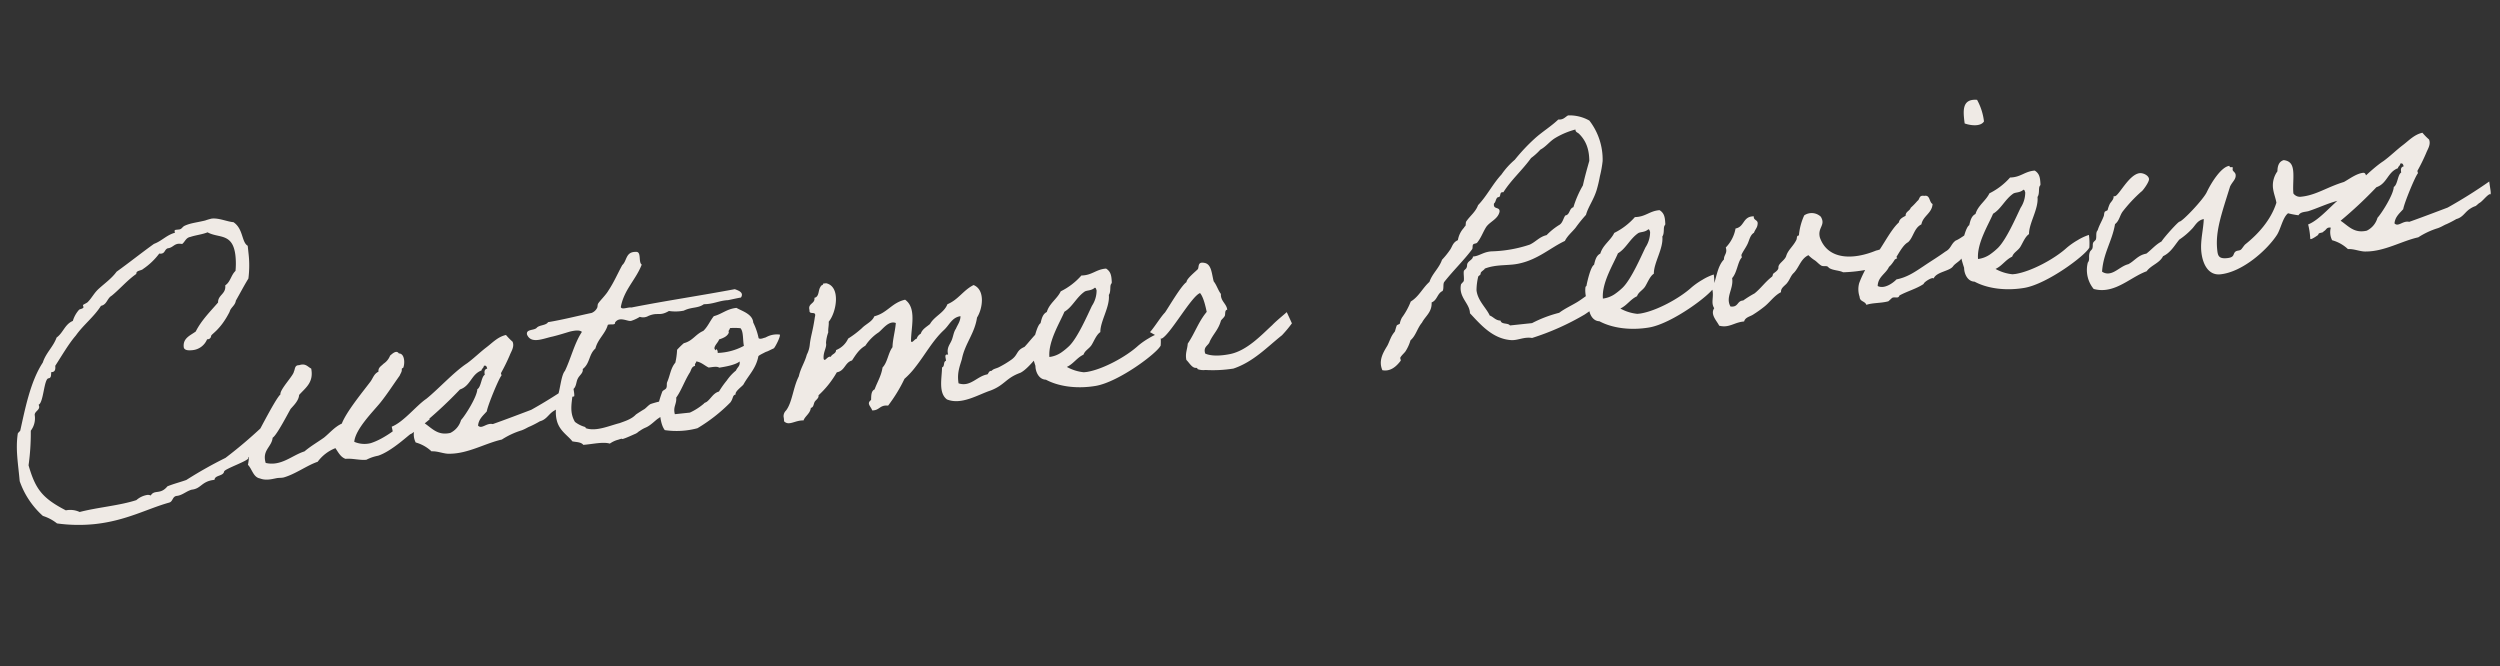 <svg xmlns="http://www.w3.org/2000/svg" xmlns:xlink="http://www.w3.org/1999/xlink" width="698" height="186" viewBox="0 0 698 186">
  <rect x="0" y="0" width="698" height="186" fill="#333333" stroke="none"/>
  <defs>
    <clipPath id="clip-path">
      <rect id="Rectangle_91008" data-name="Rectangle 91008" width="698" height="186" transform="translate(297.016 1023.734)" fill="#fff"/>
    </clipPath>
  </defs>
  <g id="Mask_Group_15" data-name="Mask Group 15" transform="translate(-297.016 -1023.734)" clip-path="url(#clip-path)">
    <path id="Path_745761" data-name="Path 745761" d="M-270.685-14.448a128.171,128.171,0,0,1-11.782,8.084,116.27,116.27,0,0,0-11.524,4.988c-1.806.43-3.612.688-5.418,1.2-2.236,2.236-3.7.43-4.9,2.064a1.834,1.834,0,0,0-1.032-.258,6.1,6.1,0,0,0-3.1,1.118c-4.9,1.032-10.922.86-16.082,1.634a6.192,6.192,0,0,0-3.784-.86c-6.278-4.128-7.826-6.88-9.03-13.588a64.942,64.942,0,0,0,1.634-9.546,5.7,5.7,0,0,0,1.548-4.214c0-1.118,1.978-1.29,1.376-2.752,1.462-.43,2.236-7.052,3.526-7.052.86,0,.774-.946.946-1.634h.258c.774,0,1.032-.6,1.032-1.634,1.892-2.322,4.386-5.762,6.622-7.826,2.322-2.666,5.59-4.644,7.826-7.482,1.72-.172,1.892-1.892,3.268-2.494,2.494-1.634,4.816-3.87,7.482-5.332,0-1.032,1.462-.688,2.064-1.2a18.74,18.74,0,0,0,4.9-3.784,1.278,1.278,0,0,0,.516.086c1.118,0,1.032-1.032,1.978-1.29,1.376,0,1.806-.946,3.1-.946a5.149,5.149,0,0,1,1.032.172c.86-.516,1.2-1.634,2.494-1.72,1.548-.344,3.44-.344,4.9-.774,2.924,2.064,7.052.774,7.052,7.4a20.96,20.96,0,0,1-.43,4.128c-1.376,1.032-1.72,2.924-3.268,3.7,0,2.494-2.322,2.408-2.494,4.558-2.494,2.322-5.16,4.472-7.052,7.4-1.634.946-3.784,1.462-3.784,3.956,0,1.032,1.462,1.118,2.236,1.118a4.9,4.9,0,0,0,4.472-2.58h.172a.952.952,0,0,0,1.032-.774c.086-.6,2.666-1.29,5.848-6.192.43-1.2,1.72-1.548,2.064-2.924,1.376-1.892,2.666-3.87,4.128-5.762a29.01,29.01,0,0,0,.774-7.052v-2.064c-1.634-1.2-.688-4.816-3.268-6.966-1.806-.344-3.87-1.634-5.934-1.634a17.791,17.791,0,0,0-1.892.344c-2.666.344-4.042.258-5.848.86-.688.258-.86.86-1.634.86h-.688c-.344,0-.6,0-.6.344a.775.775,0,0,0,.086.43c-2.494.43-3.87,1.892-6.192,2.494-3.784,2.15-7.4,4.472-11.18,6.622-1.548,1.72-3.7,2.924-5.332,4.128-1.462,1.032-2.236,2.322-3.354,3.268-.43.516-1.634.688-1.634.946,0,.086.086.344.086.516,0,.43-1.032.43-1.29.6a8.288,8.288,0,0,0-2.064,2.924c-2.322.688-3.01,3.01-4.988,4.128-1.2,2.494-3.44,3.956-4.558,6.536-4.042,4.9-6.364,12.642-8.256,18.232,0,.086-.774.6-.774.774-1.118,4.3-.774,8.342-.86,13.244a23.276,23.276,0,0,0,5.418,10.32,12.185,12.185,0,0,1,3.7,2.494,44.173,44.173,0,0,0,10.406,1.29c8.858,0,15.136-2.752,21.328-3.784,1.118-.172,1.032-1.634,2.322-1.634,1.548,0,2.752-1.032,4.3-1.29,2.752,0,2.924-2.064,6.622-2.064.258-1.376,2.58-.688,2.924-2.064.516-.774,7.138-2.236,7.138-3.01s1.548.344,1.634-.516v-.172a39.081,39.081,0,0,0,9.03-8.514A11.488,11.488,0,0,0-263.8-22.36C-265.955-19.522-267.933-16.684-270.685-14.448Zm40.334,2.408c-2.924,2.15-7.482,5.074-11.438,5.848a7.207,7.207,0,0,1-4.472-.86c.688-3.526,6.192-7.912,8.342-10.062s4.128-4.644,6.192-6.966c.43-.774.774-1.032.774-1.72.086-.43.258-.172.43-.344.6-.946.946-3.956-.774-4.128-.6-1.2-2.064.086-2.494.344a4.78,4.78,0,0,1-2.064,2.064c-.688.6-1.634.86-1.634,2.064-1.29.43-1.72,1.634-2.494,2.494-2.494,2.666-7.568,7.654-9.2,10.836-2.064.688-3.612,2.236-5.332,3.354-1.978,1.118-3.956,1.978-5.848,3.268-3.526.688-6.88,3.526-11.094,2.064-.688-3.7,2.15-4.214,2.666-6.794,1.2-.516,5.074-6.45,5.848-7.482.946-.86,2.494-2.064,2.752-3.612,1.978-1.806,4.472-3.01,4.128-6.966-.946-.6-1.376-1.72-3.268-1.29-1.29-.172-1.2,1.032-1.634,1.634-.172,1.032-4.558,4.644-4.386,5.934-1.462.86-8.772,12.3-9.8,13.588-.6,1.548-.774,3.44-1.29,4.988,1.032,1.29,1.118,3.612,2.924,4.128,1.634.86,3.44.516,4.558.43.6-.086,1.376.086,2.064,0,3.44-.6,6.794-2.666,9.89-3.354a11.233,11.233,0,0,1,5.332-3.268c.688,1.29,1.2,2.666,2.494,3.268,1.892,0,3.87.86,5.762.86a11.842,11.842,0,0,1,3.354-.774c4.042-.86,9.46-5.16,9.718-5.074s5.676-3.526,5.676-3.526a27.55,27.55,0,0,0-1.462-3.7C-226.4-14.62-229.061-13.072-230.351-12.04Zm-2.58,5.074c.086-.774,1.376-.258,1.634-.86.774-.172.774-1.118,2.064-.774a4.98,4.98,0,0,0,0,3.526,10.557,10.557,0,0,1,4.128,2.924c1.806.086,3.354,1.118,4.988,1.2,5.16.516,10.234-1.892,14.878-2.408a21.84,21.84,0,0,1,5.762-1.978c1.29-.344,1.548-.6,2.494-.86a27.823,27.823,0,0,0,2.838-1.118,3.8,3.8,0,0,0,1.29-.43c1.118-.6,1.72-1.548,3.1-2.15a4.973,4.973,0,0,1,1.2-.43c.258,0,1.032-.688,1.29-.774.86-.344,2.15-1.806,3.1-2.15.6.516.258-1.72.258-3.526a135.871,135.871,0,0,1-12.3,6.02c-3.612.946-7.482,1.978-11.094,2.838-1.72-.6-3.182,1.2-4.128,0,.344-1.806,1.72-2.666,2.838-3.7.43-1.634,4.3-8.772,5.074-9.46.172-.086-.086-.6,0-.774a52.49,52.49,0,0,0,2.924-4.644c.516-1.032,1.634-2.236,1.2-3.7a17.139,17.139,0,0,1-1.634-2.064c-2.322.258-4.042,1.806-5.762,2.838-1.978,1.2-3.784,2.666-5.848,3.87-3.87,1.978-8.772,6.364-12.384,8.686-2.924,1.548-6.966,5.762-10.406,6.708a20.611,20.611,0,0,1,.172,4.042C-235.253-5.762-233.963-6.364-232.931-6.966Zm13.588.258c-3.612.43-4.9-1.806-6.966-3.526a117.166,117.166,0,0,0,10.922-8.256c3.1-.688,3.526-3.87,6.536-4.644.086-.516.688-.6.774-1.2.688-.172.774.344.86.86-.774.086-.946.688-.86,1.634-1.032.43-1.376,3.354-2.494,3.784-.258,2.064-4.128,6.966-5.418,8.084A5.715,5.715,0,0,1-219.343-6.708Zm62.092-3.44c-1.2.172-2.752-.086-3.182.86a25.207,25.207,0,0,0-2.494.43c-.774.344-1.29.946-1.978,1.29-.086,0-2.322,1.118-2.408,1.2-1.376,1.2-3.44,1.548-4.73,1.892-3.01.43-6.794,1.72-9.546.43-.086-.086,0-.344-.344-.43a8.278,8.278,0,0,1-2.494-1.634c-1.462-3.182-.086-5.848.43-9.116,1.032-.6,1.032-1.978,1.634-2.838.516-.86,1.72-1.376,1.634-2.494,2.236-1.376,2.064-3.87,4.128-5.332.946-2.58,3.182-3.784,4.128-6.192.6-.258,2.15.43,2.064-.43,1.462-1.72,3.526.172,4.558,0a10.64,10.64,0,0,0,2.494-.86,2.938,2.938,0,0,0,2.408,0c2.838-.86,3.01.516,5.848-.774a11.92,11.92,0,0,0,4.128.344c2.322-.86,3.956-.172,5.762-1.2,2.666.258,4.214-.516,6.622-.43-.086.086,1.72-.172,3.87-.344,1.032-1.29-.43-1.978-1.462-2.494-9.546.774-19.694,1.2-29.24,2.064-.86-.258-2.752.43-2.924-.43,1.376-4.73,4.988-7.138,7.052-11.18-.946-.774.43-3.7-1.29-3.7-2.838-.344-2.666,2.236-4.128,3.268-1.548,2.236-2.838,4.558-4.558,6.622-.86,1.2-2.666,2.58-3.268,3.354-.258.344-.172.86-.43,1.2a2.943,2.943,0,0,1-1.634,1.2c-4.128.43-8.084,1.032-12.384,1.29-.6.86-2.494.516-3.268,1.2-.774.774-3.1,0-2.924,1.634.86,2.838,4.386,1.548,7.052,1.29,1.892-.258,3.956-.688,4.9-.86,1.29-.172,2.752-.258,3.354.43-2.408,2.924-3.784,6.966-5.848,10.32-1.2,1.118-1.806,4.9-2.838,7.052-.6,2.236-1.2,4.386-.86,6.536.43,2.924,2.666,4.472,3.7,6.192,1.118.344,2.408.43,2.924,1.29,2.494.086,5.59-.344,7.4.43A7.187,7.187,0,0,1-172.9.086c1.806-.43.43.172,1.72-.172.774-.172,2.322-.688,2.838-.86,1.032-.258,1.118-.6,1.634-.774a8.164,8.164,0,0,1,1.806-.774c1.376-.43,2.838-1.72,3.7-2.15,1.376-.688,2.322-1.806,4.386-2.752C-157.6-8.342-155.961-9.116-157.251-10.148Zm2.408-9.46c-1.462,1.376-1.806,3.354-2.838,5.16-.258.516-.086,1.118-.43,1.634-.172.344-1.032.516-1.2.86a30.039,30.039,0,0,0-1.29,2.924c0,2.838-.258,6.02.86,7.826a22.47,22.47,0,0,0,9.116.43,45.835,45.835,0,0,0,9.89-6.192c1.032-1.118.688-1.892,1.72-2.064-.258-.774,1.892-1.978,2.408-2.494,1.72-2.494,3.956-4.042,4.988-7.4,0-.086.172-.258,1.548-.774,1.29-.516.43-.086,1.806-.6.688-.258,1.032-.344,1.2-.43.43-.344,2.15-2.924,2.064-3.612a6.206,6.206,0,0,0-3.526.172c-1.2.43-.086.086-1.29.344-.688.172-1.118,0-1.2-.172a17.629,17.629,0,0,0-1.032-4.472c.086-2.408-2.838-3.526-4.214-4.558-2.752,0-4.214,1.29-6.536,1.634-1.2,1.2-1.978,2.752-3.354,3.784-2.236.688-3.268,2.494-5.762,2.838a21.394,21.394,0,0,0-2.064,1.634A19.245,19.245,0,0,1-154.843-19.608Zm16.168-8a16,16,0,0,1,2.924.344c.774,1.032.258,3.354.43,4.988a16.5,16.5,0,0,1-7.482,1.2c.172-.774-.344-1.462-.43-.774-1.118-.86.946-2.064,1.2-2.924,1.2-.258,2.408-.6,2.924-1.634C-139.277-27.09-138.761-27.09-138.675-27.606ZM-149-19.35c1.376.344,2.15,1.376,3.268,2.064,1.118,0,2.322-.172,2.924.344,1.72-.086,4.472-.258,5.848-1.118,0,1.376-.688,1.376-1.29,2.408a13.136,13.136,0,0,0-2.838,2.494,25.618,25.618,0,0,0-2.494,2.838c-1.634.258-2.408,1.72-3.7,2.494-.516.258-.516.086-.86.43a16.769,16.769,0,0,1-4.128,2.064h-4.214c-.344-2.15.86-2.752.86-4.558,1.634-1.806,2.838-4.472,4.558-6.622.43-.6.6-1.548,1.634-1.634C-149.6-18.834-149.081-18.834-149-19.35Zm99.244,4.73c1.2-8.858-5.418-1.032-7.74.86-2.494.774-1.892,1.978-4.042,3.182a27.2,27.2,0,0,1-3.7,1.72c-.688.258-1.548.258-2.064.774-.86-.086-.86.6-1.29.86-2.924.172-5.074,3.1-8.256,1.634-.172-2.924.86-4.73,1.634-6.622,1.29-4.214,4.3-6.708,5.418-11.094,1.806-2.236,3.182-7.4,0-9.116-3.01,1.118-4.644,3.612-7.826,4.558-1.2,2.322-3.956,2.924-5.418,4.988-1.032.688-2.322,1.2-2.838,2.408a2.372,2.372,0,0,0-1.29,1.29c-.516-.086-1.548,1.376-1.634.43.43-3.87,2.58-8.944-.43-11.61-3.784.43-5.332,3.182-9.03,3.7-.774,1.462-2.58,1.892-3.784,2.924a27.67,27.67,0,0,1-4.128,2.494,6.229,6.229,0,0,1-3.7,2.838c-.086,1.032-1.29.946-1.634,1.72-.946-.43-1.806,1.376-2.064.344,0-1.892,1.29-3.1,1.118-4.3a10.6,10.6,0,0,1,.946-2.924c0-.946.43-1.978.43-2.924,2.408-2.322,4.472-9.374.43-10.75h-.86c0,.516-.688.344-.774.774-.86.86-.6,2.752-2.064,2.924.086,1.72-2.064,1.29-1.72,3.268-.344,1.548,2.064.172,1.29,2.064-1.032,4.042-1.72,5.16-2.236,7.568a7.706,7.706,0,0,1-1.118,2.666c-.774,2.064-2.15,3.612-2.838,5.762-1.892,2.838-2.58,7.052-4.558,9.116a2.216,2.216,0,0,0-.86,1.634,6.466,6.466,0,0,1,0,1.29c1.2,1.548,3.1,0,5.418.344.6-1.2,2.064-1.72,2.408-3.268.86-.086.86-1.118,1.29-1.634.344-.43,1.29-.86,1.2-1.634a26.549,26.549,0,0,0,5.762-5.848c2.322-.172,2.494-2.494,4.558-2.838,1.2-1.462,2.322-2.924,4.128-3.7A12.909,12.909,0,0,1-97.481-22.1c1.29-.86,3.182-3.01,4.988-2.064-.43,2.322-1.29,4.214-1.634,6.622-1.376,1.462-1.806,4.042-3.354,5.332-.6,2.322-1.892,3.87-2.838,5.848-1.032.344-1.118,1.634-1.29,2.838-1.462.86-.258,1.72,0,2.924,2.064.258,2.236-1.376,4.558-.86a42.664,42.664,0,0,0,5.332-6.966,22.11,22.11,0,0,0,3.354-2.924c3.182-3.268,5.59-6.88,9.03-9.46,1.72-1.29,2.58-3.268,4.988-3.354-.172,1.462-1.032,2.236-1.634,3.354-.774.86-1.032,2.322-1.634,3.268-.6,1.032-1.548,1.806-1.29,3.7-1.2-.43-.688.946-.774,1.634-.86.172-.43,1.548-1.29,1.72-.344,2.924-1.806,6.966.43,9.03,3.87,2.064,8.772-.43,12.384-1.2,4.128-1.118,4.558-3.01,8.772-4.042C-56.545-7.74-52.159-13.158-49.751-14.62Zm30.358.946a14.674,14.674,0,0,0-3.268,1.118,20.609,20.609,0,0,0-3.268,1.806c-3.612,2.666-10.406,5.5-14.964,5.762h-.86a12.263,12.263,0,0,1-4.558-1.978c1.978-.688,3.01-2.236,4.988-2.924.516-1.118,1.72-1.462,2.494-2.408s1.634-2.752,2.838-3.354c.258-3.01,3.44-6.708,3.44-10.062.688-.774.516-2.236.86-2.838.172-.344.344-.172.344-.86.086-1.634,0-2.752-1.2-3.7-2.838-.086-4.042,1.462-7.052,1.2A18.726,18.726,0,0,1-45.8-28.122c-1.2,1.978-3.526,3.01-4.472,5.332-1.2.43-1.634,1.72-2.064,2.924-1.032.43-2.408,4.558-2.666,5.418,0,.258-.344.43-.344.43-.516,1.978,0,4.128.344,5.848-.172,1.548.516,3.87,2.494,4.128C-49.235-1.806-44.247-.516-38.829-.86c6.45-.43,17.888-7.224,19.178-9.288A17.455,17.455,0,0,0-19.393-13.674ZM-36.249-28.122c.344,0,.344.516.43.774a7.74,7.74,0,0,1-1.72,4.128c-1.548,2.494-4.9,8.428-7.482,10.492a17.851,17.851,0,0,1-2.494,1.634,7.55,7.55,0,0,1-3.354.86c.086-4.386,3.956-9.288,5.5-12.126,2.322-1.032,3.7-3.612,6.192-4.988C-38.485-27.692-37.367-27.348-36.249-28.122Zm48.16,15.566C8.643-10.148,4.257-6.278-.559-5.762c-2.752.258-5.332.086-6.966-.86-.43-2.064,1.2-2.064,1.634-3.268,1.29-2.064,2.752-3.01,3.7-5.418.258-.344.86-.688,1.2-1.2.258-.43.086-1.634.86-1.634,0-1.72-1.634-2.58-1.29-4.558-.688-1.118-.946-2.666-1.634-3.7-.344-2.236-.086-4.9-2.064-5.418-1.892-.6-1.548,1.032-1.978,1.548-.688.6-3.44,2.322-3.526,3.268-1.548.774-5.762,6.536-6.88,7.826-1.118.86-3.44,3.87-4.73,4.988-.086-.086,3.01,2.15,3.01,2.15,2.408-.688,9.546-10.922,12.04-11.524.774,1.118,1.118,3.612,1.29,5.418-2.58,2.494-3.87,5.5-6.192,8.256-.258,1.548-1.032,2.58-.86,4.472.774.946,1.376,2.494,2.494,2.494.43.086.258.344.43.43a4.688,4.688,0,0,0,2.064.43,36.637,36.637,0,0,0,7.826.43C5.633-2.924,9.847-6.622,14.319-9.46a33.943,33.943,0,0,0,3.1-3.01S16.3-15.824,16.3-15.738,13.2-13.674,11.911-12.556Zm90.73,0c-1.978.43-3.526,1.634-5.332,2.494s-3.7,1.462-5.418,2.494A34.709,34.709,0,0,0,84.065-5.5H77.873c-.516-.86-2.322-.43-2.494-1.634-1.376-.172-1.806-1.2-2.838-1.72-.688-2.15-2.924-4.472-2.924-7.4a16.807,16.807,0,0,1,.86-3.7c.172-.344.774-.344.774-.86.086-.516,1.2-.86,1.29-1.2,3.526-.946,6.794,0,9.89-.43,5.246-.6,9.116-3.526,13.158-4.9.86-1.376,2.236-2.236,3.354-3.354a39.057,39.057,0,0,1,3.268-3.268c.774-2.064,2.58-3.956,3.7-6.622a37.093,37.093,0,0,0,1.29-3.7,30.876,30.876,0,0,0,1.2-4.128,17.774,17.774,0,0,0-2.494-11.61,11.218,11.218,0,0,0-5.762-2.064c-.86.344-1.376,1.118-2.838.86-2.236,1.72-4.816,2.924-7.052,4.558a51.959,51.959,0,0,0-6.192,5.332,21.168,21.168,0,0,0-4.128,3.7c-2.752,2.408-4.644,5.5-7.4,7.826-.86,1.806-2.58,2.752-3.784,4.214-.172.258-.172.946-.344,1.2a1.036,1.036,0,0,0-.43.43A6.649,6.649,0,0,0,65.919-30.7c-1.548.516-1.72,1.634-2.494,2.494a22.761,22.761,0,0,1-2.494,2.494c-1.032,2.236-3.1,3.526-4.128,5.762-2.064,1.462-3.354,3.784-5.762,4.9a19.51,19.51,0,0,1-2.924,4.214A5.553,5.553,0,0,0,47.343-9.2c-.086.086-.774.258-.86.344-.344.6-.6,1.462-.774,1.72A7.149,7.149,0,0,0,44.419-5.5c-.516.86-.774,1.462-1.2,2.064C41.839-1.634,40.291.43,41.151,3.182c2.236.688,4.042-.688,5.332-2.064.172-.172-.086-.688,0-.86.258-.516,1.376-1.29,1.634-1.634A11.743,11.743,0,0,0,49.837-4.3c1.634-1.118,2.236-3.182,3.7-4.558,1.118-1.72,3.1-2.58,3.268-5.332,1.634-.43,1.806-2.322,3.354-2.838.516-.6.258-1.978.774-2.494,2.752-2.838,6.364-5.676,8.686-8.256.258-.344.086-.946.43-1.29.258-.258.946-.086,1.2-.43,1.2-1.2,1.892-2.752,2.924-4.042,1.2-1.376,3.44-1.806,4.128-3.784.344-1.548-1.806-.688-1.29-2.494.6-.344.6-1.376,1.29-1.634,1.032.172.344-1.548,1.634-1.2,2.58-3.268,5.934-5.59,8.686-8.686a17.129,17.129,0,0,0,2.838-2.064c1.72-.688,2.838-2.064,4.558-2.838a21.6,21.6,0,0,1,5.762-1.72c-.086.774.516.86.86,1.29,1.634,1.978,2.408,4.386,2.064,7.826-.86,2.15-1.72,4.3-2.494,6.622a28.684,28.684,0,0,0-3.268,5.762c-1.29.258-1.118,1.978-2.494,2.064-.688.774-.946,2.064-2.064,2.494a18.247,18.247,0,0,0-3.7,2.408c-2.064.258-3.182,1.548-4.988,2.15a36.589,36.589,0,0,1-10.32.774c-2.666-.258-3.87.946-5.762.86-.086.774-1.2,1.032-1.634,1.634-.344.43-.172.774-.43,1.2-.172.43-.688.6-.86.86-.258.688-.086,1.978-.344,2.838-.086.172-.774.688-.86.86-1.118,3.526,1.892,5.5,1.634,8.256,2.666,3.526,5.59,7.826,10.75,8.686,1.892.258,3.612-.6,5.762,0A71.028,71.028,0,0,0,98.943-6.364a49.038,49.038,0,0,0,4.9-2.924C103.673-9.374,103.415-13.674,102.641-12.556Zm33.282-1.118a14.674,14.674,0,0,0-3.268,1.118,20.61,20.61,0,0,0-3.268,1.806c-3.612,2.666-10.406,5.5-14.964,5.762h-.86A12.263,12.263,0,0,1,109-6.966c1.978-.688,3.01-2.236,4.988-2.924.516-1.118,1.72-1.462,2.494-2.408s1.634-2.752,2.838-3.354c.258-3.01,3.44-6.708,3.44-10.062.688-.774.516-2.236.86-2.838.172-.344.344-.172.344-.86.086-1.634,0-2.752-1.2-3.7-2.838-.086-4.042,1.462-7.052,1.2a18.726,18.726,0,0,1-6.192,3.784c-1.2,1.978-3.526,3.01-4.472,5.332-1.2.43-1.634,1.72-2.064,2.924-1.032.43-2.408,4.558-2.666,5.418,0,.258-.344.43-.344.43-.516,1.978,0,4.128.344,5.848-.172,1.548.516,3.87,2.494,4.128,3.268,2.236,8.256,3.526,13.674,3.182,6.45-.43,17.888-7.224,19.178-9.288A17.456,17.456,0,0,0,135.923-13.674ZM119.067-28.122c.344,0,.344.516.43.774a7.74,7.74,0,0,1-1.72,4.128c-1.548,2.494-4.9,8.428-7.482,10.492a17.851,17.851,0,0,1-2.494,1.634,7.55,7.55,0,0,1-3.354.86c.086-4.386,3.956-9.288,5.5-12.126,2.322-1.032,3.7-3.612,6.192-4.988C116.831-27.692,117.949-27.348,119.067-28.122Zm67.166,11.61c0-.43-3.182.86-4.558.946-6.708,1.978-13.674,1.2-15.222-5.246-.43-2.924,2.064-3.182.86-5.762a3.7,3.7,0,0,0-4.558-.86,16.927,16.927,0,0,0-2.064,5.418c-.774,0-.516.688-.86,1.2-1.032,1.634-2.58,2.494-3.268,4.128-.516,1.2-2.408,1.806-2.494,2.924,0,.86-1.376,1.376-1.634,1.634-.172.172-.172.6-.43.774-1.978,1.2-3.44,2.924-5.332,4.128a30.409,30.409,0,0,0-3.354,1.634c-1.806-.086-1.462,1.806-3.7,1.29-1.2-2.752,1.462-4.816,1.29-7.826,1.548-1.376,2.064-4.472,3.268-5.418.086-.086-.086-.688,0-.774.6-1.032,1.462-1.892,2.064-2.924s.946-2.322,2.064-2.838c.344-.774,1.032-1.29,1.2-2.064.516-1.548-1.032-1.2-.774-2.494-3.1-.344-2.838,2.666-5.418,2.838a10.169,10.169,0,0,1-3.268,4.988c.344,1.72-.774,1.978-.86,3.268-2.15,1.806-2.666,5.246-4.128,7.912.344,2.236-.86,3.612,0,5.332-1.376,1.634.43,3.7.86,4.988,2.666,1.032,4.3-.516,7.052-.43.43-1.2,1.978-1.2,2.838-1.72A31.976,31.976,0,0,0,148.737-3.1c1.892-1.118,3.268-2.924,5.332-3.7,0-1.29,1.462-1.72,2.064-2.494.774-.774,1.118-1.806,2.064-2.494,1.634-1.376,2.322-3.7,4.558-4.472a9.787,9.787,0,0,0,1.634,1.634c.43.344,1.032,1.2,1.634,1.634.516.344,1.29.172,1.72.43-.086,0,.344.344.344.43,1.032.86,2.752.946,3.784,1.634a42.61,42.61,0,0,0,8.17-.172c2.494.086,7.482-2.322,7.31-2.15S186.233-16.082,186.233-16.512Zm16.34,7.568c.688-.774,2.064-1.2,2.666-2.064,3.87-1.978,5.418-4.558,4.472-7.224-2.15.172-3.87,1.72-5.676,2.236-1.462.86-1.462,2.064-3.182,2.752-2.236,1.29-4.3,2.236-6.536,3.44-2.322,1.2-4.73,2.58-7.826,2.838-1.118.946-3.7,2.408-5.418,1.29.344-2.58,2.666-3.182,3.7-4.988,1.892-1.2,3.87-5.418,6.02-6.278,1.634-1.2,2.064-3.784,4.214-4.558.688-2.322,3.268-2.752,3.7-5.332-.946-.6-.344-2.666-2.064-2.494-1.548-.43-1.29.86-2.064,1.2a19.889,19.889,0,0,1-2.064,1.72c-.344.86-1.548.86-1.634,2.064-.86.344-1.806.688-2.064,1.634-2.838,2.064-5.848,7.31-8.514,9.546-1.376,1.032-3.526,4.558-4.3,6.192a6.5,6.5,0,0,0-.258,3.784c-.086,1.376,1.376,1.29,1.634,2.408,1.806-.43,4.042,0,6.192-.344.172-.086,1.032-.774,1.2-.86.86-.258,1.634.516,2.064-.43,2.236-.946,4.988-1.376,7.052-2.494.086-.516,2.752-1.806,2.924-1.2C197.757-7.912,201.455-7.654,202.573-8.944Zm7.4-39.3c1.376.688,4.3,1.462,5.418,0a16.473,16.473,0,0,0-1.29-6.192C209.883-55.212,209.883-51.772,209.969-48.246Zm31.218,34.572a14.674,14.674,0,0,0-3.268,1.118,20.61,20.61,0,0,0-3.268,1.806c-3.612,2.666-10.406,5.5-14.964,5.762h-.86a12.263,12.263,0,0,1-4.558-1.978c1.978-.688,3.01-2.236,4.988-2.924.516-1.118,1.72-1.462,2.494-2.408s1.634-2.752,2.838-3.354c.258-3.01,3.44-6.708,3.44-10.062.688-.774.516-2.236.86-2.838.172-.344.344-.172.344-.86.086-1.634,0-2.752-1.2-3.7-2.838-.086-4.042,1.462-7.052,1.2a18.726,18.726,0,0,1-6.192,3.784c-1.2,1.978-3.526,3.01-4.472,5.332-1.2.43-1.634,1.72-2.064,2.924-1.032.43-2.408,4.558-2.666,5.418,0,.258-.344.43-.344.43-.516,1.978,0,4.128.344,5.848-.172,1.548.516,3.87,2.494,4.128,3.268,2.236,8.256,3.526,13.674,3.182,6.45-.43,17.888-7.224,19.178-9.288A17.456,17.456,0,0,0,241.187-13.674ZM224.331-28.122c.344,0,.344.516.43.774a7.74,7.74,0,0,1-1.72,4.128c-1.548,2.494-4.9,8.428-7.482,10.492a17.85,17.85,0,0,1-2.494,1.634,7.551,7.551,0,0,1-3.354.86c.086-4.386,3.956-9.288,5.5-12.126,2.322-1.032,3.7-3.612,6.192-4.988C222.1-27.692,223.213-27.348,224.331-28.122ZM319.1-22.876c-1.892,0-4.128,1.376-5.59,1.978-4.9.946-8.084,2.838-12.212,2.838a2.3,2.3,0,0,1-2.15-1.118c0-1.978.6-4.386.6-6.278,0-1.634-.43-2.838-2.322-3.268-1.376.258-1.892,1.462-2.064,2.924a6.735,6.735,0,0,0-1.72,4.386c0,1.634.43,2.838.516,4.3-2.064,4.73-6.106,8.256-9.89,10.664-.344.258-1.032,1.118-1.29,1.29-.516.344-1.118.086-1.634.43-.86.6-.258,1.548-2.494,1.548-2.408,0-2.494-1.032-2.494-2.58,0-5.246,2.236-9.8,5.418-17.2.774-1.29,1.892-1.806,1.892-3.1,0-.688-.688-1.032-.688-1.462,0-.172.086-.43.086-.6,0-.43-.86.172-.86-.6-2.236,0-5.418,3.956-7.052,6.622-1.2,1.978-7.568,7.4-8.428,7.4-.43,0-4.816,3.956-5.59,4.988-1.72.688-3.01,1.978-4.558,2.924-2.408.172-3.526,1.72-5.332,2.408-1.978.258-3.784,1.978-5.59,1.978a2.72,2.72,0,0,1-1.892-.688c.86-5.074,3.7-8.17,4.988-12.814,1.29-.774,1.548-2.236,2.494-3.268a41.48,41.48,0,0,1,5.762-4.988c.258,0,2.494-2.408,2.494-3.268,0-1.032-1.462-1.892-2.408-1.892-3.01,0-6.45,5.676-7.568,5.676a.517.517,0,0,1-.344-.086c0,.946-.86,1.462-1.29,2.064a9.171,9.171,0,0,0-.774,1.634c-.086.172-.774.258-.86.43-.258.344-.258.946-.43,1.2-.688,1.376-1.548,2.408-2.064,3.7-.688.516-.43,1.72-.774,2.494-.086.258-.688.516-.86.86-.258.516-.086.946-.43,1.634-.086.172-.688.6-.774.86-.6,1.29-.086,2.064-.86,2.838a8.374,8.374,0,0,0-.516,2.924,8.288,8.288,0,0,0,1.376,4.558,8.663,8.663,0,0,0,3.182.6c4.3,0,8.17-3.01,12.04-3.956,1.376-1.548,3.87-1.892,4.988-3.7,2.236-.774,3.44-2.58,4.988-4.128a19.951,19.951,0,0,0,3.7-2.494c1.118-.86,1.806-2.322,3.7-2.494-.344,2.666-1.634,5.934-1.634,9.03,0,3.354,1.2,6.794,4.644,6.794,6.192,0,13.588-5.332,16.77-9.2,1.29-1.548,2.15-4.73,3.784-5.762a22.173,22.173,0,0,0,2.838.86c.688-.946,1.978-.688,2.924-.86,3.1-.688,5.332-1.548,8.6-2.064,3.44-1.462,6.192-.344,8.514-3.87C319.705-20.9,320.221-22.876,319.1-22.876ZM304.827-6.966c.086-.774,1.376-.258,1.634-.86.774-.172.774-1.118,2.064-.774a4.98,4.98,0,0,0,0,3.526,10.556,10.556,0,0,1,4.128,2.924c1.806.086,3.354,1.118,4.988,1.2,5.16.516,10.234-1.892,14.878-2.408a21.84,21.84,0,0,1,5.762-1.978c1.29-.344,1.548-.6,2.494-.86a27.823,27.823,0,0,0,2.838-1.118,3.8,3.8,0,0,0,1.29-.43c1.118-.6,1.72-1.548,3.1-2.15a4.973,4.973,0,0,1,1.2-.43c.258,0,1.032-.688,1.29-.774.86-.344,2.15-1.806,3.1-2.15.6.516.258-1.72.258-3.526a135.867,135.867,0,0,1-12.3,6.02c-3.612.946-7.482,1.978-11.094,2.838-1.72-.6-3.182,1.2-4.128,0,.344-1.806,1.72-2.666,2.838-3.7.43-1.634,4.3-8.772,5.074-9.46.172-.086-.086-.6,0-.774a52.493,52.493,0,0,0,2.924-4.644c.516-1.032,1.634-2.236,1.2-3.7a17.136,17.136,0,0,1-1.634-2.064c-2.322.258-4.042,1.806-5.762,2.838-1.978,1.2-3.784,2.666-5.848,3.87-3.87,1.978-8.772,6.364-12.384,8.686-2.924,1.548-6.966,5.762-10.406,6.708a20.607,20.607,0,0,1,.172,4.042C302.505-5.762,303.795-6.364,304.827-6.966Zm13.588.258c-3.612.43-4.9-1.806-6.966-3.526a117.165,117.165,0,0,0,10.922-8.256c3.1-.688,3.526-3.87,6.536-4.644.086-.516.688-.6.774-1.2.688-.172.774.344.86.86-.774.086-.946.688-.86,1.634-1.032.43-1.376,3.354-2.494,3.784-.258,2.064-4.128,6.966-5.418,8.084A5.715,5.715,0,0,1,318.415-6.708Z" transform="matrix(0.995, -0.105, 0.105, 0.995, 641.696, 1128.249)" fill="#efeae5"/>
  </g>
</svg>
